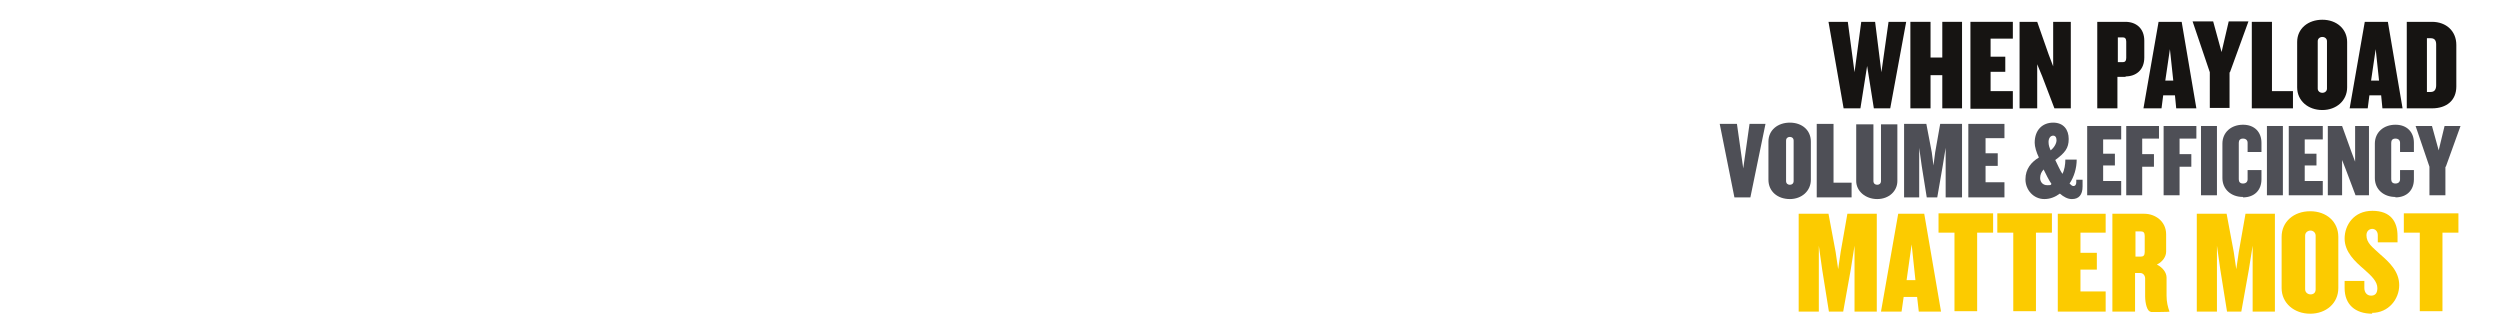 <?xml version="1.0" encoding="UTF-8"?>
<svg id="Layer_1" xmlns="http://www.w3.org/2000/svg" xmlns:serif="http://www.serif.com/" version="1.1" viewBox="0 0 595.3 78.4">
  <!-- Generator: Adobe Illustrator 29.5.1, SVG Export Plug-In . SVG Version: 2.1.0 Build 141)  -->
  <defs>
    <style>
      .st0 {
        fill: #4e4f56;
      }

      .st1 {
        fill: #161412;
      }

      .st2 {
        fill: #fccb00;
      }
    </style>
  </defs>
  <g>
    <path class="st1" d="M450.2,25.8h-4l-1.6-10.1-1.6,10.1h-4l-3.6-20.6h4.6l1.6,12,1.6-12h3.3l1.5,12,1.7-12h4.2l-3.8,20.6Z"/>
    <path class="st1" d="M462.5,25.8v-7.9h-2.8v7.9h-4.8V5.2h4.8v8.5h2.8V5.2h4.7v20.6h-4.7Z"/>
    <path class="st1" d="M469.2,25.8V5.2h10.1v4h-5.3v4.3h3.5v3.6h-3.5v4.6h5.3v4.2h-10.1Z"/>
    <path class="st1" d="M489.2,25.8l-2.9-7.6-1.2-2.9v10.5h-4.2V5.2h4.2l2.7,7.7,1.1,2.9V5.2h4.2v20.6h-3.9Z"/>
    <path class="st1" d="M506.2,18.3h-2v7.5h-4.8V5.2h6.7c2.5,0,4.5,1.5,4.5,4.5v4c0,3-2,4.5-4.5,4.5ZM506.3,9.9c0-.7-.3-1-.8-1h-1.2v5.9h1.2c.5,0,.8-.3.8-1v-4Z"/>
    <path class="st1" d="M518.2,25.8l-.3-3.1h-2.8l-.4,3.1h-4.3l3.6-20.6h5.5l3.5,20.6h-4.8ZM516.7,11.7l-1.1,7.5h1.9l-.8-7.5Z"/>
    <path class="st1" d="M530.9,17.2v8.5h-4.7v-8.5l-4.1-12.1h4.9l2,7.3,1.7-7.3h4.7l-4.4,12.1Z"/>
    <path class="st1" d="M536.2,25.8V5.2h4.8v16.5h5v4.1h-9.8Z"/>
    <path class="st1" d="M553,26.2c-3.4,0-6-2.2-6-5.4v-10.8c0-3.2,2.6-5.3,6-5.3s5.9,2.2,5.9,5.3v10.8c0,3.2-2.6,5.4-5.9,5.4ZM554.1,9.8c0-.6-.5-1-1.1-1s-1.1.4-1.1,1v11.3c0,.6.5,1,1.1,1s1.1-.4,1.1-1v-11.3Z"/>
    <path class="st1" d="M567.3,25.8l-.3-3.1h-2.8l-.4,3.1h-4.3l3.6-20.6h5.5l3.5,20.6h-4.8ZM565.7,11.7l-1.1,7.5h1.9l-.8-7.5Z"/>
    <path class="st1" d="M579.1,25.8h-6V5.2h6c3.4,0,5.8,2.2,5.8,5.5v9.9c0,3.3-2.3,5.2-5.8,5.2ZM580.1,10.6c0-1-.4-1.5-1.3-1.5h-.9v12.8h.9c.9,0,1.3-.6,1.3-1.6v-9.6Z"/>
    <path class="st0" d="M416.9,47h-3.9l-3.5-17.5h4.1l1.5,10.6,1.5-10.6h3.8l-3.6,17.5Z"/>
    <path class="st0" d="M426.2,47.4c-2.9,0-5.1-1.8-5.1-4.6v-9.1c0-2.7,2.2-4.5,5.1-4.5s5,1.8,5,4.5v9.1c0,2.7-2.2,4.6-5,4.6ZM427.1,33.5c0-.6-.4-.9-.9-.9s-.9.3-.9.9v9.6c0,.6.4.9.9.9s.9-.3.9-.9v-9.6Z"/>
    <path class="st0" d="M432.6,47v-17.5h4v14h4.3v3.5h-8.3Z"/>
    <path class="st0" d="M447,47.4c-2.8,0-5-1.9-5-4.3v-13.5h4.1v13.5c0,.6.4.9.9.9s.9-.3.9-.9v-13.5h3.9v13.5c0,2.4-2,4.3-4.8,4.3Z"/>
    <path class="st0" d="M463.3,47v-11.8l-.7,4.3-1.3,7.5h-2.5l-1.2-7.5-.6-4.3v11.8h-3.6v-17.5h5.3l1.3,6.8.4,3.1.4-3.1,1.2-6.8h5.2v17.5h-3.9Z"/>
    <path class="st0" d="M468.7,47v-17.5h8.6v3.4h-4.5v3.6h2.9v3h-2.9v3.9h4.5v3.6h-8.6Z"/>
    <path class="st0" d="M493.3,47.4c-.9,0-1.9-.5-2.8-1.3-1.1.8-2.3,1.3-3.7,1.3-2.6,0-4.5-2.2-4.5-4.7s1.4-4.1,3.2-5.2c-.6-1.2-1-2.6-1-3.5,0-3.1,1.9-4.8,4.4-4.8s3.7,1.7,3.7,3.9-.9,3.3-3.2,5c.5,1,1.1,2.4,1.7,3.3.5-.9.7-2.3.7-3.4h2.7c0,2-.6,4.1-1.7,5.7.3.3.6.6.9.6.5,0,.7-.4.7-.9v-.6h1.5v1.6c0,2-.9,3-2.5,3ZM486.6,40.4c-.5.5-.8,1.2-.8,2s.5,1.7,1.7,1.7.7-.1,1-.3c-.7-1-1.3-2.3-1.9-3.5ZM488.9,32.3c-.7,0-1.1.7-1.1,1.5s.2,1.3.5,2c.9-.7,1.4-1.7,1.4-2.4s-.3-1.1-.8-1.1Z"/>
    <path class="st0" d="M497,46.5v-16.5h8.1v3.2h-4.3v3.4h2.8v2.8h-2.8v3.7h4.3v3.4h-8.1Z"/>
    <path class="st0" d="M510.1,33.1v3.6h2.8v3h-2.8v6.8h-3.8v-16.5h7.8v3h-4Z"/>
    <path class="st0" d="M519,33.1v3.6h2.8v3h-2.8v6.8h-3.8v-16.5h7.8v3h-4Z"/>
    <path class="st0" d="M524.1,46.5v-16.5h3.8v16.5h-3.8Z"/>
    <path class="st0" d="M534.1,46.9c-2.8,0-4.9-1.8-4.9-4.5v-8.2c0-2.7,2.1-4.5,4.9-4.5s4.4,1.8,4.4,4.3v2.2h-3.3v-2.2c0-.6-.4-1-1.1-1s-1,.4-1,1v8.7c0,.6.3,1,1,1s1.1-.4,1.1-1v-2.2h3.3v2.2c0,2.6-1.7,4.3-4.4,4.3Z"/>
    <path class="st0" d="M539.8,46.5v-16.5h3.8v16.5h-3.8Z"/>
    <path class="st0" d="M545,46.5v-16.5h8.1v3.2h-4.3v3.4h2.8v2.8h-2.8v3.7h4.3v3.4h-8.1Z"/>
    <path class="st0" d="M560.9,46.5l-2.3-6.1-.9-2.3v8.4h-3.4v-16.5h3.4l2.2,6.1.9,2.4v-8.5h3.3v16.5h-3.1Z"/>
    <path class="st0" d="M570.4,46.9c-2.8,0-4.9-1.8-4.9-4.5v-8.2c0-2.7,2.1-4.5,4.9-4.5s4.4,1.8,4.4,4.3v2.2h-3.3v-2.2c0-.6-.4-1-1.1-1s-1,.4-1,1v8.7c0,.6.3,1,1,1s1.1-.4,1.1-1v-2.2h3.3v2.2c0,2.6-1.7,4.3-4.4,4.3Z"/>
    <path class="st0" d="M582.3,39.7v6.8h-3.8v-6.8l-3.3-9.7h3.9l1.6,5.8,1.4-5.8h3.8l-3.5,9.7Z"/>
    <path class="st2" d="M441.6,74.2v-15.7l-.9,5.7-1.8,10h-3.4l-1.6-10-.8-5.7v15.7h-4.8v-23.3h7.1l1.7,9.1.6,4.1.6-4.1,1.6-9.1h7v23.3h-5.2Z"/>
    <path class="st2" d="M456.9,74.2l-.4-3.5h-3.2l-.5,3.5h-4.9l4.1-23.3h6.2l4,23.3h-5.4ZM455.2,58.2l-1.2,8.5h2.1l-.9-8.5Z"/>
    <path class="st2" d="M470.8,55.4v18.7h-5.4v-18.7h-3.8v-4.6h13v4.6h-3.8Z"/>
    <path class="st2" d="M484.8,55.4v18.7h-5.4v-18.7h-3.8v-4.6h13v4.6h-3.8Z"/>
    <path class="st2" d="M490,74.2v-23.3h11.4v4.5h-6v4.8h3.9v4h-3.9v5.2h6v4.8h-11.4Z"/>
    <path class="st2" d="M512.1,74.2c-.8,0-1.3-2-1.3-3.6v-4.3c0-.6-.4-1.3-1.2-1.3h-1.2v9.2h-5.4v-23.3h7.6c2.6,0,5.2,1.8,5.2,4.9v4.1c0,1.2-.8,2.4-2.2,3.1,1.4.7,2.3,1.9,2.3,3.1v4.3c0,1.5.3,2.7.7,3.8h0c0,.1-4.5.1-4.5.1ZM510.7,56.2c0-.8-.3-1.1-.9-1.1h-1.3v6h1.3c.6,0,.9-.3.9-1.1v-3.8Z"/>
    <path class="st2" d="M536.4,74.2v-15.7l-.9,5.7-1.8,10h-3.4l-1.6-10-.8-5.7v15.7h-4.8v-23.3h7.1l1.7,9.1.6,4.1.6-4.1,1.6-9.1h7v23.3h-5.2Z"/>
    <path class="st2" d="M550.1,74.7c-3.8,0-6.8-2.5-6.8-6.1v-12.2c0-3.6,2.9-6.1,6.8-6.1s6.7,2.5,6.7,6.1v12.2c0,3.6-2.9,6.1-6.7,6.1ZM551.4,56.1c0-.7-.6-1.2-1.2-1.2s-1.3.4-1.3,1.2v12.8c0,.7.6,1.2,1.3,1.2s1.2-.4,1.2-1.2v-12.8Z"/>
    <path class="st2" d="M564.9,74.7c-4.1,0-6.6-2.2-6.6-6.1v-1.7h4.7v1.7c0,1,.6,1.8,1.6,1.8s1.5-.6,1.5-1.8c0-1.6-1.4-2.9-3.2-4.5-2.1-1.8-4.6-4.1-4.6-7.3s2.2-6.6,6.6-6.6,6,2.6,6,6v1.5h-4.7v-1.7c0-.9-.6-1.5-1.3-1.5s-1.4.5-1.4,1.5c0,1.9,1.4,2.8,3.2,4.5,2.2,1.9,4.6,4.1,4.6,7.4s-2.5,6.6-6.5,6.6Z"/>
    <path class="st2" d="M581.6,55.4v18.7h-5.4v-18.7h-3.8v-4.6h13v4.6h-3.8Z"/>
  </g>
  <g>
    <path class="st1" d="M433.5-173.7h-4.7l-1.9-11.8-1.9,11.8h-4.6l-4.3-24.2h5.4l1.9,14.1,1.9-14.1h3.9l1.8,14.1,2-14.1h4.9l-4.4,24.2Z"/>
    <path class="st1" d="M447.9-173.7v-9.2h-3.3v9.2h-5.6v-24.2h5.6v10h3.3v-10h5.6v24.2h-5.6Z"/>
    <path class="st1" d="M455.7-173.7v-24.2h11.8v4.7h-6.2v5h4.1v4.2h-4.1v5.4h6.2v4.9h-11.8Z"/>
    <path class="st1" d="M479.2-173.7l-3.4-8.9-1.4-3.4v12.3h-4.9v-24.2h4.9l3.2,9,1.3,3.4v-12.4h4.9v24.2h-4.6Z"/>
    <path class="st1" d="M499.2-182.5h-2.3v8.8h-5.6v-24.2h7.9c2.9,0,5.3,1.8,5.3,5.3v4.8c0,3.5-2.4,5.3-5.3,5.3ZM499.3-192.3c0-.8-.4-1.2-1-1.2h-1.4v7h1.4c.6,0,1-.4,1-1.2v-4.6Z"/>
    <path class="st1" d="M513.3-173.7l-.4-3.6h-3.3l-.5,3.6h-5l4.2-24.2h6.5l4.1,24.2h-5.6ZM511.4-190.3l-1.2,8.8h2.2l-.9-8.8Z"/>
    <path class="st1" d="M528.1-183.7v10h-5.6v-10l-4.9-14.2h5.7l2.3,8.5,2-8.5h5.5l-5.2,14.2Z"/>
    <path class="st1" d="M534.3-173.7v-24.2h5.6v19.3h5.9v4.8h-11.5Z"/>
    <path class="st1" d="M554.1-173.2c-4,0-7-2.5-7-6.3v-12.6c0-3.7,3-6.3,7-6.3s7,2.5,7,6.3v12.6c0,3.8-3,6.3-7,6.3ZM555.4-192.4c0-.8-.6-1.2-1.3-1.2s-1.3.4-1.3,1.2v13.3c0,.8.6,1.2,1.3,1.2s1.3-.4,1.3-1.2v-13.3Z"/>
    <path class="st1" d="M570.8-173.7l-.4-3.6h-3.3l-.5,3.6h-5l4.2-24.2h6.5l4.1,24.2h-5.6ZM569-190.3l-1.2,8.8h2.2l-.9-8.8Z"/>
    <path class="st1" d="M584.7-173.7h-7.1v-24.2h7.1c4,0,6.8,2.6,6.8,6.5v11.6c0,3.9-2.7,6.1-6.8,6.1ZM585.9-191.5c0-1.2-.5-1.8-1.6-1.8h-1.1v15h1.1c1.1,0,1.6-.7,1.6-1.9v-11.3Z"/>
    <path class="st0" d="M394.4-148.8h-4.6l-4.1-20.5h4.8l1.7,12.4,1.8-12.4h4.5l-4.2,20.5Z"/>
    <path class="st0" d="M405.2-148.3c-3.4,0-5.9-2.2-5.9-5.4v-10.7c0-3.2,2.6-5.3,5.9-5.3s5.9,2.2,5.9,5.3v10.7c0,3.2-2.6,5.4-5.9,5.4ZM406.3-164.6c0-.6-.5-1-1.1-1s-1.1.4-1.1,1v11.3c0,.6.5,1,1.1,1s1.1-.4,1.1-1v-11.3Z"/>
    <path class="st0" d="M412.8-148.8v-20.5h4.7v16.4h5v4.1h-9.8Z"/>
    <path class="st0" d="M429.7-148.3c-3.3,0-5.8-2.2-5.8-5.1v-15.9h4.8v15.9c0,.6.5,1,1,1s1.1-.4,1.1-1v-15.9h4.6v15.9c0,2.8-2.3,5.1-5.7,5.1Z"/>
    <path class="st0" d="M448.8-148.8v-13.8l-.8,5-1.5,8.7h-3l-1.4-8.7-.7-5v13.8h-4.2v-20.5h6.2l1.5,8,.5,3.6.5-3.6,1.4-8h6.2v20.5h-4.6Z"/>
    <path class="st0" d="M455.2-148.8v-20.5h10v4h-5.3v4.2h3.4v3.5h-3.4v4.6h5.3v4.2h-10Z"/>
    <path class="st0" d="M484-148.3c-1.1,0-2.2-.6-3.2-1.5-1.2,1-2.7,1.5-4.4,1.5-3,0-5.3-2.6-5.3-5.6s1.7-4.8,3.7-6.1c-.7-1.4-1.2-3-1.2-4.2,0-3.6,2.3-5.6,5.2-5.6s4.4,2,4.4,4.6-1.1,3.8-3.8,5.9c.6,1.2,1.3,2.8,2,3.9.6-1,.8-2.7.8-4h3.1c0,2.3-.7,4.8-2,6.7.4.4.7.6,1.1.6.6,0,.9-.5.9-1v-.7h1.7v1.8c0,2.3-1,3.6-3,3.6ZM476.2-156.5c-.6.6-.9,1.4-.9,2.4s.6,2,1.9,2,.9-.2,1.2-.4c-.8-1.2-1.6-2.7-2.2-4.1ZM478.8-166c-.8,0-1.3.8-1.3,1.8s.2,1.5.6,2.4c1-.8,1.6-2,1.6-2.9s-.3-1.3-1-1.3Z"/>
    <path class="st0" d="M488.4-149.3v-19.4h9.5v3.8h-5v4h3.3v3.3h-3.3v4.3h5v4h-9.5Z"/>
    <path class="st0" d="M503.7-165.1v4.2h3.3v3.6h-3.3v8h-4.5v-19.4h9.2v3.6h-4.7Z"/>
    <path class="st0" d="M514.2-165.1v4.2h3.3v3.6h-3.3v8h-4.5v-19.4h9.2v3.6h-4.7Z"/>
    <path class="st0" d="M520.1-149.3v-19.4h4.5v19.4h-4.5Z"/>
    <path class="st0" d="M532-148.9c-3.3,0-5.8-2.1-5.8-5.3v-9.6c0-3.2,2.5-5.3,5.8-5.3s5.2,2.1,5.2,5.1v2.6h-3.9v-2.6c0-.7-.4-1.2-1.2-1.2s-1.2.5-1.2,1.2v10.2c0,.7.4,1.2,1.2,1.2s1.2-.5,1.2-1.2v-2.6h3.9v2.6c0,3-2,5.1-5.2,5.1Z"/>
    <path class="st0" d="M538.6-149.3v-19.4h4.5v19.4h-4.5Z"/>
    <path class="st0" d="M544.7-149.3v-19.4h9.5v3.8h-5v4h3.3v3.3h-3.3v4.3h5v4h-9.5Z"/>
    <path class="st0" d="M563.4-149.3l-2.7-7.1-1.1-2.7v9.9h-4v-19.4h4l2.6,7.2,1,2.8v-10h3.9v19.4h-3.7Z"/>
    <path class="st0" d="M574.5-148.9c-3.3,0-5.8-2.1-5.8-5.3v-9.6c0-3.2,2.5-5.3,5.8-5.3s5.2,2.1,5.2,5.1v2.6h-3.9v-2.6c0-.7-.4-1.2-1.2-1.2s-1.2.5-1.2,1.2v10.2c0,.7.4,1.2,1.2,1.2s1.2-.5,1.2-1.2v-2.6h3.9v2.6c0,3-2,5.1-5.2,5.1Z"/>
    <path class="st0" d="M588.4-157.4v8h-4.4v-8l-3.9-11.3h4.6l1.9,6.8,1.6-6.8h4.4l-4.1,11.3Z"/>
    <path class="st2" d="M423.3-116.9v-18.4l-1.1,6.7-2.1,11.7h-3.9l-1.9-11.7-1-6.7v18.4h-5.6v-27.4h8.3l2,10.7.7,4.8.7-4.8,1.9-10.7h8.2v27.4h-6.1Z"/>
    <path class="st2" d="M441.4-116.9l-.4-4.1h-3.7l-.6,4.1h-5.7l4.8-27.4h7.3l4.7,27.4h-6.3ZM439.3-135.7l-1.4,10h2.5l-1.1-10Z"/>
    <path class="st2" d="M457.6-138.9v22h-6.3v-22h-4.4v-5.4h15.3v5.4h-4.5Z"/>
    <path class="st2" d="M474-138.9v22h-6.3v-22h-4.4v-5.4h15.3v5.4h-4.5Z"/>
    <path class="st2" d="M480.2-116.9v-27.4h13.4v5.3h-7.1v5.7h4.6v4.7h-4.6v6.1h7.1v5.6h-13.4Z"/>
    <path class="st2" d="M506.1-116.9c-1,0-1.5-2.4-1.5-4.2v-5c0-.7-.5-1.6-1.4-1.6h-1.4v10.8h-6.3v-27.4h8.9c3.1,0,6.1,2.1,6.1,5.8v4.8c0,1.4-.9,2.8-2.5,3.6,1.6.8,2.7,2.2,2.7,3.7v5c0,1.7.4,3.1.8,4.4h0c0,.1-5.3.1-5.3.1ZM504.4-138c0-.9-.4-1.3-1.1-1.3h-1.6v7.1h1.6c.7,0,1.1-.4,1.1-1.3v-4.4Z"/>
    <path class="st2" d="M534.6-116.9v-18.4l-1.1,6.7-2.1,11.7h-3.9l-1.9-11.7-1-6.7v18.4h-5.6v-27.4h8.3l2,10.7.7,4.8.7-4.8,1.9-10.7h8.2v27.4h-6.1Z"/>
    <path class="st2" d="M550.7-116.3c-4.5,0-7.9-2.9-7.9-7.2v-14.3c0-4.2,3.5-7.1,7.9-7.1s7.9,2.9,7.9,7.1v14.3c0,4.3-3.5,7.2-7.9,7.2ZM552.2-138.1c0-.9-.7-1.4-1.4-1.4s-1.5.5-1.5,1.4v15.1c0,.9.7,1.4,1.5,1.4s1.4-.5,1.4-1.4v-15.1Z"/>
    <path class="st2" d="M568.1-116.3c-4.8,0-7.7-2.6-7.7-7.1v-2h5.5v2c0,1.2.7,2.1,1.9,2.1s1.8-.7,1.8-2.1c0-1.9-1.6-3.4-3.7-5.3-2.5-2.1-5.4-4.8-5.4-8.5s2.6-7.7,7.8-7.7,7.1,3,7.1,7.1v1.8h-5.5v-2c0-1.1-.7-1.8-1.6-1.8s-1.7.6-1.7,1.8c0,2.2,1.6,3.3,3.7,5.3,2.5,2.3,5.3,4.9,5.3,8.7s-2.9,7.7-7.6,7.7Z"/>
    <path class="st2" d="M587.7-138.9v22h-6.3v-22h-4.4v-5.4h15.3v5.4h-4.5Z"/>
  </g>
</svg>